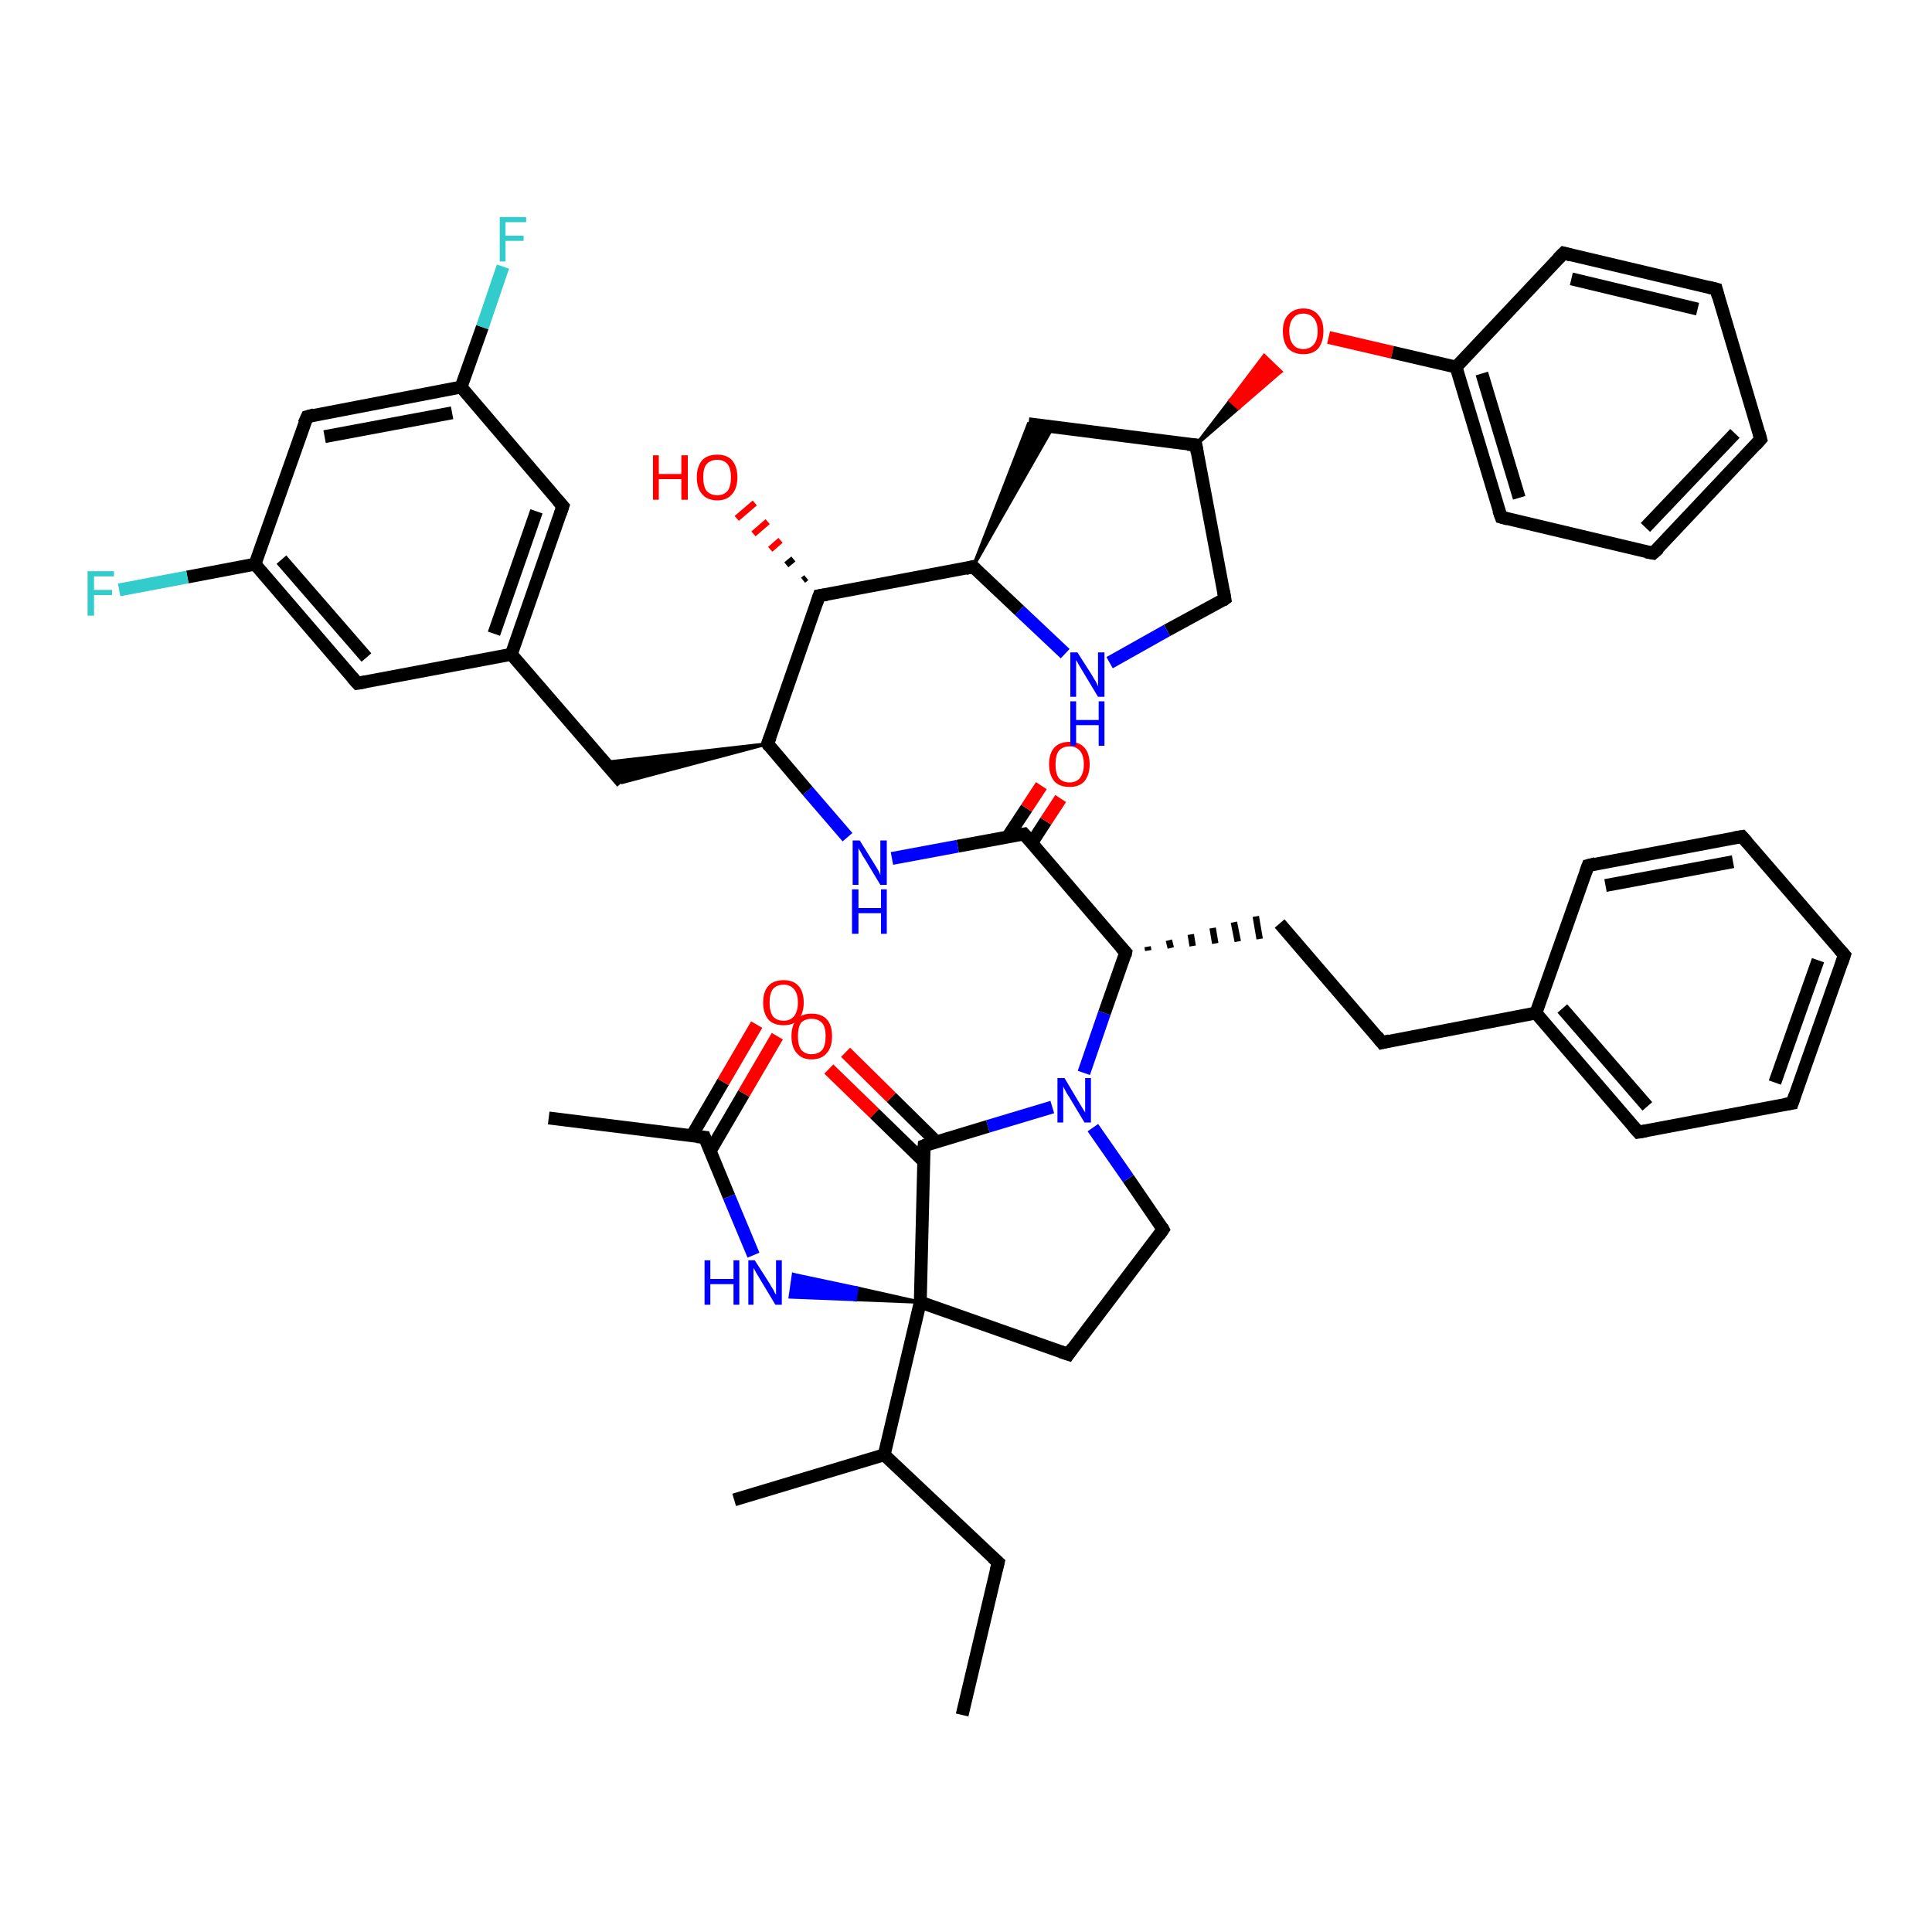 <?xml version='1.0' encoding='iso-8859-1'?>
<svg version='1.1' baseProfile='full'
              xmlns='http://www.w3.org/2000/svg'
                      xmlns:rdkit='http://www.rdkit.org/xml'
                      xmlns:xlink='http://www.w3.org/1999/xlink'
                  xml:space='preserve'
width='300px' height='300px' viewBox='0 0 300 300'>
<!-- END OF HEADER -->
<rect style='opacity:1.0;fill:#FFFFFF;stroke:none' width='300.0' height='300.0' x='0.0' y='0.0'> </rect>
<path class='bond-0 atom-0 atom-1' d='M 149.4,266.3 L 155.0,242.6' style='fill:none;fill-rule:evenodd;stroke:#000000;stroke-width:2.0px;stroke-linecap:butt;stroke-linejoin:miter;stroke-opacity:1' />
<path class='bond-1 atom-1 atom-2' d='M 155.0,242.6 L 137.3,225.9' style='fill:none;fill-rule:evenodd;stroke:#000000;stroke-width:2.0px;stroke-linecap:butt;stroke-linejoin:miter;stroke-opacity:1' />
<path class='bond-2 atom-2 atom-3' d='M 137.3,225.9 L 114.0,232.9' style='fill:none;fill-rule:evenodd;stroke:#000000;stroke-width:2.0px;stroke-linecap:butt;stroke-linejoin:miter;stroke-opacity:1' />
<path class='bond-3 atom-2 atom-4' d='M 137.3,225.9 L 142.9,202.2' style='fill:none;fill-rule:evenodd;stroke:#000000;stroke-width:2.0px;stroke-linecap:butt;stroke-linejoin:miter;stroke-opacity:1' />
<path class='bond-4 atom-4 atom-5' d='M 142.9,202.2 L 165.9,210.3' style='fill:none;fill-rule:evenodd;stroke:#000000;stroke-width:2.0px;stroke-linecap:butt;stroke-linejoin:miter;stroke-opacity:1' />
<path class='bond-5 atom-5 atom-6' d='M 165.9,210.3 L 180.6,190.9' style='fill:none;fill-rule:evenodd;stroke:#000000;stroke-width:2.0px;stroke-linecap:butt;stroke-linejoin:miter;stroke-opacity:1' />
<path class='bond-6 atom-6 atom-7' d='M 180.6,190.9 L 175.2,183.0' style='fill:none;fill-rule:evenodd;stroke:#000000;stroke-width:2.0px;stroke-linecap:butt;stroke-linejoin:miter;stroke-opacity:1' />
<path class='bond-6 atom-6 atom-7' d='M 175.2,183.0 L 169.7,175.1' style='fill:none;fill-rule:evenodd;stroke:#0000FF;stroke-width:2.0px;stroke-linecap:butt;stroke-linejoin:miter;stroke-opacity:1' />
<path class='bond-7 atom-7 atom-8' d='M 168.3,166.6 L 171.5,157.3' style='fill:none;fill-rule:evenodd;stroke:#0000FF;stroke-width:2.0px;stroke-linecap:butt;stroke-linejoin:miter;stroke-opacity:1' />
<path class='bond-7 atom-7 atom-8' d='M 171.5,157.3 L 174.8,147.9' style='fill:none;fill-rule:evenodd;stroke:#000000;stroke-width:2.0px;stroke-linecap:butt;stroke-linejoin:miter;stroke-opacity:1' />
<path class='bond-8 atom-8 atom-9' d='M 178.3,147.6 L 178.2,147.0' style='fill:none;fill-rule:evenodd;stroke:#000000;stroke-width:1.0px;stroke-linecap:butt;stroke-linejoin:miter;stroke-opacity:1' />
<path class='bond-8 atom-8 atom-9' d='M 181.8,147.2 L 181.5,146.0' style='fill:none;fill-rule:evenodd;stroke:#000000;stroke-width:1.0px;stroke-linecap:butt;stroke-linejoin:miter;stroke-opacity:1' />
<path class='bond-8 atom-8 atom-9' d='M 185.2,146.9 L 184.9,145.1' style='fill:none;fill-rule:evenodd;stroke:#000000;stroke-width:1.0px;stroke-linecap:butt;stroke-linejoin:miter;stroke-opacity:1' />
<path class='bond-8 atom-8 atom-9' d='M 188.7,146.5 L 188.3,144.1' style='fill:none;fill-rule:evenodd;stroke:#000000;stroke-width:1.0px;stroke-linecap:butt;stroke-linejoin:miter;stroke-opacity:1' />
<path class='bond-8 atom-8 atom-9' d='M 192.2,146.2 L 191.6,143.2' style='fill:none;fill-rule:evenodd;stroke:#000000;stroke-width:1.0px;stroke-linecap:butt;stroke-linejoin:miter;stroke-opacity:1' />
<path class='bond-8 atom-8 atom-9' d='M 195.6,145.8 L 195.0,142.3' style='fill:none;fill-rule:evenodd;stroke:#000000;stroke-width:1.0px;stroke-linecap:butt;stroke-linejoin:miter;stroke-opacity:1' />
<path class='bond-9 atom-9 atom-10' d='M 198.7,143.4 L 214.6,161.9' style='fill:none;fill-rule:evenodd;stroke:#000000;stroke-width:2.0px;stroke-linecap:butt;stroke-linejoin:miter;stroke-opacity:1' />
<path class='bond-10 atom-10 atom-11' d='M 214.6,161.9 L 238.5,157.3' style='fill:none;fill-rule:evenodd;stroke:#000000;stroke-width:2.0px;stroke-linecap:butt;stroke-linejoin:miter;stroke-opacity:1' />
<path class='bond-11 atom-11 atom-12' d='M 238.5,157.3 L 254.4,175.8' style='fill:none;fill-rule:evenodd;stroke:#000000;stroke-width:2.0px;stroke-linecap:butt;stroke-linejoin:miter;stroke-opacity:1' />
<path class='bond-11 atom-11 atom-12' d='M 242.6,156.6 L 255.8,171.8' style='fill:none;fill-rule:evenodd;stroke:#000000;stroke-width:2.0px;stroke-linecap:butt;stroke-linejoin:miter;stroke-opacity:1' />
<path class='bond-12 atom-12 atom-13' d='M 254.4,175.8 L 278.3,171.3' style='fill:none;fill-rule:evenodd;stroke:#000000;stroke-width:2.0px;stroke-linecap:butt;stroke-linejoin:miter;stroke-opacity:1' />
<path class='bond-13 atom-13 atom-14' d='M 278.3,171.3 L 286.4,148.3' style='fill:none;fill-rule:evenodd;stroke:#000000;stroke-width:2.0px;stroke-linecap:butt;stroke-linejoin:miter;stroke-opacity:1' />
<path class='bond-13 atom-13 atom-14' d='M 275.6,168.1 L 282.3,149.1' style='fill:none;fill-rule:evenodd;stroke:#000000;stroke-width:2.0px;stroke-linecap:butt;stroke-linejoin:miter;stroke-opacity:1' />
<path class='bond-14 atom-14 atom-15' d='M 286.4,148.3 L 270.5,129.9' style='fill:none;fill-rule:evenodd;stroke:#000000;stroke-width:2.0px;stroke-linecap:butt;stroke-linejoin:miter;stroke-opacity:1' />
<path class='bond-15 atom-15 atom-16' d='M 270.5,129.9 L 246.6,134.4' style='fill:none;fill-rule:evenodd;stroke:#000000;stroke-width:2.0px;stroke-linecap:butt;stroke-linejoin:miter;stroke-opacity:1' />
<path class='bond-15 atom-15 atom-16' d='M 269.1,133.8 L 249.3,137.5' style='fill:none;fill-rule:evenodd;stroke:#000000;stroke-width:2.0px;stroke-linecap:butt;stroke-linejoin:miter;stroke-opacity:1' />
<path class='bond-16 atom-8 atom-17' d='M 174.8,147.9 L 159.0,129.5' style='fill:none;fill-rule:evenodd;stroke:#000000;stroke-width:2.0px;stroke-linecap:butt;stroke-linejoin:miter;stroke-opacity:1' />
<path class='bond-17 atom-17 atom-18' d='M 160.2,130.9 L 162.4,127.5' style='fill:none;fill-rule:evenodd;stroke:#000000;stroke-width:2.0px;stroke-linecap:butt;stroke-linejoin:miter;stroke-opacity:1' />
<path class='bond-17 atom-17 atom-18' d='M 162.4,127.5 L 164.7,124.0' style='fill:none;fill-rule:evenodd;stroke:#FF0000;stroke-width:2.0px;stroke-linecap:butt;stroke-linejoin:miter;stroke-opacity:1' />
<path class='bond-17 atom-17 atom-18' d='M 156.5,129.9 L 159.4,125.5' style='fill:none;fill-rule:evenodd;stroke:#000000;stroke-width:2.0px;stroke-linecap:butt;stroke-linejoin:miter;stroke-opacity:1' />
<path class='bond-17 atom-17 atom-18' d='M 159.4,125.5 L 161.7,122.0' style='fill:none;fill-rule:evenodd;stroke:#FF0000;stroke-width:2.0px;stroke-linecap:butt;stroke-linejoin:miter;stroke-opacity:1' />
<path class='bond-18 atom-17 atom-19' d='M 159.0,129.5 L 148.7,131.4' style='fill:none;fill-rule:evenodd;stroke:#000000;stroke-width:2.0px;stroke-linecap:butt;stroke-linejoin:miter;stroke-opacity:1' />
<path class='bond-18 atom-17 atom-19' d='M 148.7,131.4 L 138.5,133.3' style='fill:none;fill-rule:evenodd;stroke:#0000FF;stroke-width:2.0px;stroke-linecap:butt;stroke-linejoin:miter;stroke-opacity:1' />
<path class='bond-19 atom-19 atom-20' d='M 131.6,130.0 L 125.4,122.8' style='fill:none;fill-rule:evenodd;stroke:#0000FF;stroke-width:2.0px;stroke-linecap:butt;stroke-linejoin:miter;stroke-opacity:1' />
<path class='bond-19 atom-19 atom-20' d='M 125.4,122.8 L 119.2,115.5' style='fill:none;fill-rule:evenodd;stroke:#000000;stroke-width:2.0px;stroke-linecap:butt;stroke-linejoin:miter;stroke-opacity:1' />
<path class='bond-20 atom-20 atom-21' d='M 119.2,115.5 L 96.6,121.5 L 93.8,118.4 Z' style='fill:#000000;fill-rule:evenodd;fill-opacity:1;stroke:#000000;stroke-width:0.5px;stroke-linecap:butt;stroke-linejoin:miter;stroke-opacity:1;' />
<path class='bond-21 atom-21 atom-22' d='M 96.6,121.5 L 79.4,101.6' style='fill:none;fill-rule:evenodd;stroke:#000000;stroke-width:2.0px;stroke-linecap:butt;stroke-linejoin:miter;stroke-opacity:1' />
<path class='bond-22 atom-22 atom-23' d='M 79.4,101.6 L 87.4,78.6' style='fill:none;fill-rule:evenodd;stroke:#000000;stroke-width:2.0px;stroke-linecap:butt;stroke-linejoin:miter;stroke-opacity:1' />
<path class='bond-22 atom-22 atom-23' d='M 76.7,98.4 L 83.3,79.4' style='fill:none;fill-rule:evenodd;stroke:#000000;stroke-width:2.0px;stroke-linecap:butt;stroke-linejoin:miter;stroke-opacity:1' />
<path class='bond-23 atom-23 atom-24' d='M 87.4,78.6 L 71.6,60.1' style='fill:none;fill-rule:evenodd;stroke:#000000;stroke-width:2.0px;stroke-linecap:butt;stroke-linejoin:miter;stroke-opacity:1' />
<path class='bond-24 atom-24 atom-25' d='M 71.6,60.1 L 74.9,50.8' style='fill:none;fill-rule:evenodd;stroke:#000000;stroke-width:2.0px;stroke-linecap:butt;stroke-linejoin:miter;stroke-opacity:1' />
<path class='bond-24 atom-24 atom-25' d='M 74.9,50.8 L 78.1,41.4' style='fill:none;fill-rule:evenodd;stroke:#33CCCC;stroke-width:2.0px;stroke-linecap:butt;stroke-linejoin:miter;stroke-opacity:1' />
<path class='bond-25 atom-24 atom-26' d='M 71.6,60.1 L 47.7,64.7' style='fill:none;fill-rule:evenodd;stroke:#000000;stroke-width:2.0px;stroke-linecap:butt;stroke-linejoin:miter;stroke-opacity:1' />
<path class='bond-25 atom-24 atom-26' d='M 70.2,64.1 L 50.4,67.8' style='fill:none;fill-rule:evenodd;stroke:#000000;stroke-width:2.0px;stroke-linecap:butt;stroke-linejoin:miter;stroke-opacity:1' />
<path class='bond-26 atom-26 atom-27' d='M 47.7,64.7 L 39.6,87.6' style='fill:none;fill-rule:evenodd;stroke:#000000;stroke-width:2.0px;stroke-linecap:butt;stroke-linejoin:miter;stroke-opacity:1' />
<path class='bond-27 atom-27 atom-28' d='M 39.6,87.6 L 29.1,89.6' style='fill:none;fill-rule:evenodd;stroke:#000000;stroke-width:2.0px;stroke-linecap:butt;stroke-linejoin:miter;stroke-opacity:1' />
<path class='bond-27 atom-27 atom-28' d='M 29.1,89.6 L 18.5,91.6' style='fill:none;fill-rule:evenodd;stroke:#33CCCC;stroke-width:2.0px;stroke-linecap:butt;stroke-linejoin:miter;stroke-opacity:1' />
<path class='bond-28 atom-27 atom-29' d='M 39.6,87.6 L 55.5,106.1' style='fill:none;fill-rule:evenodd;stroke:#000000;stroke-width:2.0px;stroke-linecap:butt;stroke-linejoin:miter;stroke-opacity:1' />
<path class='bond-28 atom-27 atom-29' d='M 43.7,86.9 L 56.9,102.1' style='fill:none;fill-rule:evenodd;stroke:#000000;stroke-width:2.0px;stroke-linecap:butt;stroke-linejoin:miter;stroke-opacity:1' />
<path class='bond-29 atom-20 atom-30' d='M 119.2,115.5 L 127.2,92.5' style='fill:none;fill-rule:evenodd;stroke:#000000;stroke-width:2.0px;stroke-linecap:butt;stroke-linejoin:miter;stroke-opacity:1' />
<path class='bond-30 atom-30 atom-31' d='M 124.7,90.1 L 125.2,89.7' style='fill:none;fill-rule:evenodd;stroke:#000000;stroke-width:1.0px;stroke-linecap:butt;stroke-linejoin:miter;stroke-opacity:1' />
<path class='bond-30 atom-30 atom-31' d='M 122.1,87.7 L 123.2,86.8' style='fill:none;fill-rule:evenodd;stroke:#000000;stroke-width:1.0px;stroke-linecap:butt;stroke-linejoin:miter;stroke-opacity:1' />
<path class='bond-30 atom-30 atom-31' d='M 119.6,85.3 L 121.2,83.9' style='fill:none;fill-rule:evenodd;stroke:#FF0000;stroke-width:1.0px;stroke-linecap:butt;stroke-linejoin:miter;stroke-opacity:1' />
<path class='bond-30 atom-30 atom-31' d='M 117.0,82.9 L 119.2,81.0' style='fill:none;fill-rule:evenodd;stroke:#FF0000;stroke-width:1.0px;stroke-linecap:butt;stroke-linejoin:miter;stroke-opacity:1' />
<path class='bond-30 atom-30 atom-31' d='M 114.4,80.5 L 117.2,78.1' style='fill:none;fill-rule:evenodd;stroke:#FF0000;stroke-width:1.0px;stroke-linecap:butt;stroke-linejoin:miter;stroke-opacity:1' />
<path class='bond-31 atom-30 atom-32' d='M 127.2,92.5 L 151.1,88.0' style='fill:none;fill-rule:evenodd;stroke:#000000;stroke-width:2.0px;stroke-linecap:butt;stroke-linejoin:miter;stroke-opacity:1' />
<path class='bond-32 atom-32 atom-33' d='M 151.1,88.0 L 159.7,65.8 L 163.5,66.3 Z' style='fill:#000000;fill-rule:evenodd;fill-opacity:1;stroke:#000000;stroke-width:0.5px;stroke-linecap:butt;stroke-linejoin:miter;stroke-opacity:1;' />
<path class='bond-33 atom-33 atom-34' d='M 159.7,65.8 L 185.7,69.1' style='fill:none;fill-rule:evenodd;stroke:#000000;stroke-width:2.0px;stroke-linecap:butt;stroke-linejoin:miter;stroke-opacity:1' />
<path class='bond-34 atom-34 atom-35' d='M 185.7,69.1 L 190.2,93.0' style='fill:none;fill-rule:evenodd;stroke:#000000;stroke-width:2.0px;stroke-linecap:butt;stroke-linejoin:miter;stroke-opacity:1' />
<path class='bond-35 atom-35 atom-36' d='M 190.2,93.0 L 181.2,97.9' style='fill:none;fill-rule:evenodd;stroke:#000000;stroke-width:2.0px;stroke-linecap:butt;stroke-linejoin:miter;stroke-opacity:1' />
<path class='bond-35 atom-35 atom-36' d='M 181.2,97.9 L 172.3,102.9' style='fill:none;fill-rule:evenodd;stroke:#0000FF;stroke-width:2.0px;stroke-linecap:butt;stroke-linejoin:miter;stroke-opacity:1' />
<path class='bond-36 atom-34 atom-37' d='M 185.7,69.1 L 191.0,62.2 L 192.3,63.4 Z' style='fill:#000000;fill-rule:evenodd;fill-opacity:1;stroke:#000000;stroke-width:0.5px;stroke-linecap:butt;stroke-linejoin:miter;stroke-opacity:1;' />
<path class='bond-36 atom-34 atom-37' d='M 191.0,62.2 L 198.9,57.7 L 196.3,55.2 Z' style='fill:#FF0000;fill-rule:evenodd;fill-opacity:1;stroke:#FF0000;stroke-width:0.5px;stroke-linecap:butt;stroke-linejoin:miter;stroke-opacity:1;' />
<path class='bond-36 atom-34 atom-37' d='M 191.0,62.2 L 192.3,63.4 L 198.9,57.7 Z' style='fill:#FF0000;fill-rule:evenodd;fill-opacity:1;stroke:#FF0000;stroke-width:0.5px;stroke-linecap:butt;stroke-linejoin:miter;stroke-opacity:1;' />
<path class='bond-37 atom-37 atom-38' d='M 206.3,52.4 L 216.2,54.7' style='fill:none;fill-rule:evenodd;stroke:#FF0000;stroke-width:2.0px;stroke-linecap:butt;stroke-linejoin:miter;stroke-opacity:1' />
<path class='bond-37 atom-37 atom-38' d='M 216.2,54.7 L 226.1,57.0' style='fill:none;fill-rule:evenodd;stroke:#000000;stroke-width:2.0px;stroke-linecap:butt;stroke-linejoin:miter;stroke-opacity:1' />
<path class='bond-38 atom-38 atom-39' d='M 226.1,57.0 L 233.1,80.3' style='fill:none;fill-rule:evenodd;stroke:#000000;stroke-width:2.0px;stroke-linecap:butt;stroke-linejoin:miter;stroke-opacity:1' />
<path class='bond-38 atom-38 atom-39' d='M 230.1,58.0 L 235.9,77.3' style='fill:none;fill-rule:evenodd;stroke:#000000;stroke-width:2.0px;stroke-linecap:butt;stroke-linejoin:miter;stroke-opacity:1' />
<path class='bond-39 atom-39 atom-40' d='M 233.1,80.3 L 256.7,85.9' style='fill:none;fill-rule:evenodd;stroke:#000000;stroke-width:2.0px;stroke-linecap:butt;stroke-linejoin:miter;stroke-opacity:1' />
<path class='bond-40 atom-40 atom-41' d='M 256.7,85.9 L 273.4,68.2' style='fill:none;fill-rule:evenodd;stroke:#000000;stroke-width:2.0px;stroke-linecap:butt;stroke-linejoin:miter;stroke-opacity:1' />
<path class='bond-40 atom-40 atom-41' d='M 255.5,81.9 L 269.4,67.3' style='fill:none;fill-rule:evenodd;stroke:#000000;stroke-width:2.0px;stroke-linecap:butt;stroke-linejoin:miter;stroke-opacity:1' />
<path class='bond-41 atom-41 atom-42' d='M 273.4,68.2 L 266.5,44.9' style='fill:none;fill-rule:evenodd;stroke:#000000;stroke-width:2.0px;stroke-linecap:butt;stroke-linejoin:miter;stroke-opacity:1' />
<path class='bond-42 atom-42 atom-43' d='M 266.5,44.9 L 242.8,39.3' style='fill:none;fill-rule:evenodd;stroke:#000000;stroke-width:2.0px;stroke-linecap:butt;stroke-linejoin:miter;stroke-opacity:1' />
<path class='bond-42 atom-42 atom-43' d='M 263.6,48.0 L 244.0,43.3' style='fill:none;fill-rule:evenodd;stroke:#000000;stroke-width:2.0px;stroke-linecap:butt;stroke-linejoin:miter;stroke-opacity:1' />
<path class='bond-43 atom-7 atom-44' d='M 163.4,171.9 L 153.4,174.9' style='fill:none;fill-rule:evenodd;stroke:#0000FF;stroke-width:2.0px;stroke-linecap:butt;stroke-linejoin:miter;stroke-opacity:1' />
<path class='bond-43 atom-7 atom-44' d='M 153.4,174.9 L 143.5,177.9' style='fill:none;fill-rule:evenodd;stroke:#000000;stroke-width:2.0px;stroke-linecap:butt;stroke-linejoin:miter;stroke-opacity:1' />
<path class='bond-44 atom-44 atom-45' d='M 145.4,177.3 L 138.4,170.4' style='fill:none;fill-rule:evenodd;stroke:#000000;stroke-width:2.0px;stroke-linecap:butt;stroke-linejoin:miter;stroke-opacity:1' />
<path class='bond-44 atom-44 atom-45' d='M 138.4,170.4 L 131.3,163.4' style='fill:none;fill-rule:evenodd;stroke:#FF0000;stroke-width:2.0px;stroke-linecap:butt;stroke-linejoin:miter;stroke-opacity:1' />
<path class='bond-44 atom-44 atom-45' d='M 143.4,180.3 L 135.8,172.9' style='fill:none;fill-rule:evenodd;stroke:#000000;stroke-width:2.0px;stroke-linecap:butt;stroke-linejoin:miter;stroke-opacity:1' />
<path class='bond-44 atom-44 atom-45' d='M 135.8,172.9 L 128.7,166.0' style='fill:none;fill-rule:evenodd;stroke:#FF0000;stroke-width:2.0px;stroke-linecap:butt;stroke-linejoin:miter;stroke-opacity:1' />
<path class='bond-45 atom-4 atom-46' d='M 142.9,202.2 L 132.8,201.8 L 133.1,200.0 Z' style='fill:#000000;fill-rule:evenodd;fill-opacity:1;stroke:#000000;stroke-width:0.5px;stroke-linecap:butt;stroke-linejoin:miter;stroke-opacity:1;' />
<path class='bond-45 atom-4 atom-46' d='M 132.8,201.8 L 123.2,197.9 L 122.7,201.4 Z' style='fill:#0000FF;fill-rule:evenodd;fill-opacity:1;stroke:#0000FF;stroke-width:0.5px;stroke-linecap:butt;stroke-linejoin:miter;stroke-opacity:1;' />
<path class='bond-45 atom-4 atom-46' d='M 132.8,201.8 L 133.1,200.0 L 123.2,197.9 Z' style='fill:#0000FF;fill-rule:evenodd;fill-opacity:1;stroke:#0000FF;stroke-width:0.5px;stroke-linecap:butt;stroke-linejoin:miter;stroke-opacity:1;' />
<path class='bond-46 atom-46 atom-47' d='M 117.0,194.9 L 113.2,185.8' style='fill:none;fill-rule:evenodd;stroke:#0000FF;stroke-width:2.0px;stroke-linecap:butt;stroke-linejoin:miter;stroke-opacity:1' />
<path class='bond-46 atom-46 atom-47' d='M 113.2,185.8 L 109.4,176.6' style='fill:none;fill-rule:evenodd;stroke:#000000;stroke-width:2.0px;stroke-linecap:butt;stroke-linejoin:miter;stroke-opacity:1' />
<path class='bond-47 atom-47 atom-48' d='M 109.4,176.6 L 85.2,173.6' style='fill:none;fill-rule:evenodd;stroke:#000000;stroke-width:2.0px;stroke-linecap:butt;stroke-linejoin:miter;stroke-opacity:1' />
<path class='bond-48 atom-47 atom-49' d='M 110.3,178.7 L 115.5,169.8' style='fill:none;fill-rule:evenodd;stroke:#000000;stroke-width:2.0px;stroke-linecap:butt;stroke-linejoin:miter;stroke-opacity:1' />
<path class='bond-48 atom-47 atom-49' d='M 115.5,169.8 L 120.7,160.9' style='fill:none;fill-rule:evenodd;stroke:#FF0000;stroke-width:2.0px;stroke-linecap:butt;stroke-linejoin:miter;stroke-opacity:1' />
<path class='bond-48 atom-47 atom-49' d='M 107.4,176.4 L 112.3,168.0' style='fill:none;fill-rule:evenodd;stroke:#000000;stroke-width:2.0px;stroke-linecap:butt;stroke-linejoin:miter;stroke-opacity:1' />
<path class='bond-48 atom-47 atom-49' d='M 112.3,168.0 L 117.5,159.1' style='fill:none;fill-rule:evenodd;stroke:#FF0000;stroke-width:2.0px;stroke-linecap:butt;stroke-linejoin:miter;stroke-opacity:1' />
<path class='bond-49 atom-44 atom-4' d='M 143.5,177.9 L 142.9,202.2' style='fill:none;fill-rule:evenodd;stroke:#000000;stroke-width:2.0px;stroke-linecap:butt;stroke-linejoin:miter;stroke-opacity:1' />
<path class='bond-50 atom-16 atom-11' d='M 246.6,134.4 L 238.5,157.3' style='fill:none;fill-rule:evenodd;stroke:#000000;stroke-width:2.0px;stroke-linecap:butt;stroke-linejoin:miter;stroke-opacity:1' />
<path class='bond-51 atom-29 atom-22' d='M 55.5,106.1 L 79.4,101.6' style='fill:none;fill-rule:evenodd;stroke:#000000;stroke-width:2.0px;stroke-linecap:butt;stroke-linejoin:miter;stroke-opacity:1' />
<path class='bond-52 atom-36 atom-32' d='M 165.4,101.5 L 158.3,94.8' style='fill:none;fill-rule:evenodd;stroke:#0000FF;stroke-width:2.0px;stroke-linecap:butt;stroke-linejoin:miter;stroke-opacity:1' />
<path class='bond-52 atom-36 atom-32' d='M 158.3,94.8 L 151.1,88.0' style='fill:none;fill-rule:evenodd;stroke:#000000;stroke-width:2.0px;stroke-linecap:butt;stroke-linejoin:miter;stroke-opacity:1' />
<path class='bond-53 atom-43 atom-38' d='M 242.8,39.3 L 226.1,57.0' style='fill:none;fill-rule:evenodd;stroke:#000000;stroke-width:2.0px;stroke-linecap:butt;stroke-linejoin:miter;stroke-opacity:1' />
<path d='M 154.7,243.8 L 155.0,242.6 L 154.1,241.8' style='fill:none;stroke:#000000;stroke-width:2.0px;stroke-linecap:butt;stroke-linejoin:miter;stroke-opacity:1;' />
<path d='M 164.7,209.9 L 165.9,210.3 L 166.6,209.3' style='fill:none;stroke:#000000;stroke-width:2.0px;stroke-linecap:butt;stroke-linejoin:miter;stroke-opacity:1;' />
<path d='M 179.9,191.9 L 180.6,190.9 L 180.4,190.5' style='fill:none;stroke:#000000;stroke-width:2.0px;stroke-linecap:butt;stroke-linejoin:miter;stroke-opacity:1;' />
<path d='M 174.7,148.4 L 174.8,147.9 L 174.0,147.0' style='fill:none;stroke:#000000;stroke-width:2.0px;stroke-linecap:butt;stroke-linejoin:miter;stroke-opacity:1;' />
<path d='M 213.8,160.9 L 214.6,161.9 L 215.8,161.6' style='fill:none;stroke:#000000;stroke-width:2.0px;stroke-linecap:butt;stroke-linejoin:miter;stroke-opacity:1;' />
<path d='M 253.6,174.9 L 254.4,175.8 L 255.6,175.6' style='fill:none;stroke:#000000;stroke-width:2.0px;stroke-linecap:butt;stroke-linejoin:miter;stroke-opacity:1;' />
<path d='M 277.1,171.5 L 278.3,171.3 L 278.7,170.1' style='fill:none;stroke:#000000;stroke-width:2.0px;stroke-linecap:butt;stroke-linejoin:miter;stroke-opacity:1;' />
<path d='M 286.0,149.5 L 286.4,148.3 L 285.6,147.4' style='fill:none;stroke:#000000;stroke-width:2.0px;stroke-linecap:butt;stroke-linejoin:miter;stroke-opacity:1;' />
<path d='M 271.3,130.8 L 270.5,129.9 L 269.3,130.1' style='fill:none;stroke:#000000;stroke-width:2.0px;stroke-linecap:butt;stroke-linejoin:miter;stroke-opacity:1;' />
<path d='M 247.8,134.1 L 246.6,134.4 L 246.2,135.5' style='fill:none;stroke:#000000;stroke-width:2.0px;stroke-linecap:butt;stroke-linejoin:miter;stroke-opacity:1;' />
<path d='M 159.8,130.4 L 159.0,129.5 L 158.4,129.6' style='fill:none;stroke:#000000;stroke-width:2.0px;stroke-linecap:butt;stroke-linejoin:miter;stroke-opacity:1;' />
<path d='M 119.5,115.9 L 119.2,115.5 L 119.6,114.4' style='fill:none;stroke:#000000;stroke-width:2.0px;stroke-linecap:butt;stroke-linejoin:miter;stroke-opacity:1;' />
<path d='M 87.0,79.8 L 87.4,78.6 L 86.6,77.7' style='fill:none;stroke:#000000;stroke-width:2.0px;stroke-linecap:butt;stroke-linejoin:miter;stroke-opacity:1;' />
<path d='M 48.8,64.4 L 47.7,64.7 L 47.2,65.8' style='fill:none;stroke:#000000;stroke-width:2.0px;stroke-linecap:butt;stroke-linejoin:miter;stroke-opacity:1;' />
<path d='M 54.7,105.2 L 55.5,106.1 L 56.7,105.9' style='fill:none;stroke:#000000;stroke-width:2.0px;stroke-linecap:butt;stroke-linejoin:miter;stroke-opacity:1;' />
<path d='M 126.8,93.7 L 127.2,92.5 L 128.4,92.3' style='fill:none;stroke:#000000;stroke-width:2.0px;stroke-linecap:butt;stroke-linejoin:miter;stroke-opacity:1;' />
<path d='M 149.9,88.3 L 151.1,88.0 L 151.5,88.4' style='fill:none;stroke:#000000;stroke-width:2.0px;stroke-linecap:butt;stroke-linejoin:miter;stroke-opacity:1;' />
<path d='M 184.4,69.0 L 185.7,69.1 L 185.9,70.3' style='fill:none;stroke:#000000;stroke-width:2.0px;stroke-linecap:butt;stroke-linejoin:miter;stroke-opacity:1;' />
<path d='M 190.0,91.8 L 190.2,93.0 L 189.8,93.3' style='fill:none;stroke:#000000;stroke-width:2.0px;stroke-linecap:butt;stroke-linejoin:miter;stroke-opacity:1;' />
<path d='M 232.7,79.2 L 233.1,80.3 L 234.2,80.6' style='fill:none;stroke:#000000;stroke-width:2.0px;stroke-linecap:butt;stroke-linejoin:miter;stroke-opacity:1;' />
<path d='M 255.6,85.7 L 256.7,85.9 L 257.6,85.1' style='fill:none;stroke:#000000;stroke-width:2.0px;stroke-linecap:butt;stroke-linejoin:miter;stroke-opacity:1;' />
<path d='M 272.6,69.1 L 273.4,68.2 L 273.1,67.1' style='fill:none;stroke:#000000;stroke-width:2.0px;stroke-linecap:butt;stroke-linejoin:miter;stroke-opacity:1;' />
<path d='M 266.8,46.1 L 266.5,44.9 L 265.3,44.6' style='fill:none;stroke:#000000;stroke-width:2.0px;stroke-linecap:butt;stroke-linejoin:miter;stroke-opacity:1;' />
<path d='M 243.9,39.6 L 242.8,39.3 L 241.9,40.2' style='fill:none;stroke:#000000;stroke-width:2.0px;stroke-linecap:butt;stroke-linejoin:miter;stroke-opacity:1;' />
<path d='M 144.0,177.7 L 143.5,177.9 L 143.4,179.1' style='fill:none;stroke:#000000;stroke-width:2.0px;stroke-linecap:butt;stroke-linejoin:miter;stroke-opacity:1;' />
<path d='M 109.6,177.1 L 109.4,176.6 L 108.2,176.5' style='fill:none;stroke:#000000;stroke-width:2.0px;stroke-linecap:butt;stroke-linejoin:miter;stroke-opacity:1;' />
<path class='atom-7' d='M 165.3 167.4
L 167.5 171.1
Q 167.7 171.4, 168.1 172.1
Q 168.5 172.7, 168.5 172.8
L 168.5 167.4
L 169.4 167.4
L 169.4 174.3
L 168.4 174.3
L 166.0 170.3
Q 165.7 169.9, 165.4 169.3
Q 165.1 168.8, 165.1 168.6
L 165.1 174.3
L 164.2 174.3
L 164.2 167.4
L 165.3 167.4
' fill='#0000FF'/>
<path class='atom-18' d='M 162.9 118.7
Q 162.9 117.0, 163.7 116.1
Q 164.5 115.2, 166.1 115.2
Q 167.6 115.2, 168.4 116.1
Q 169.2 117.0, 169.2 118.7
Q 169.2 120.3, 168.4 121.3
Q 167.6 122.2, 166.1 122.2
Q 164.5 122.2, 163.7 121.3
Q 162.9 120.3, 162.9 118.7
M 166.1 121.5
Q 167.1 121.5, 167.7 120.8
Q 168.3 120.0, 168.3 118.7
Q 168.3 117.3, 167.7 116.6
Q 167.1 115.9, 166.1 115.9
Q 165.0 115.9, 164.4 116.6
Q 163.9 117.3, 163.9 118.7
Q 163.9 120.1, 164.4 120.8
Q 165.0 121.5, 166.1 121.5
' fill='#FF0000'/>
<path class='atom-19' d='M 133.5 130.5
L 135.8 134.2
Q 136.0 134.5, 136.4 135.2
Q 136.7 135.8, 136.7 135.9
L 136.7 130.5
L 137.7 130.5
L 137.7 137.4
L 136.7 137.4
L 134.3 133.4
Q 134.0 133.0, 133.7 132.4
Q 133.4 131.9, 133.3 131.7
L 133.3 137.4
L 132.4 137.4
L 132.4 130.5
L 133.5 130.5
' fill='#0000FF'/>
<path class='atom-19' d='M 132.3 138.1
L 133.3 138.1
L 133.3 141.0
L 136.8 141.0
L 136.8 138.1
L 137.7 138.1
L 137.7 145.0
L 136.8 145.0
L 136.8 141.8
L 133.3 141.8
L 133.3 145.0
L 132.3 145.0
L 132.3 138.1
' fill='#0000FF'/>
<path class='atom-25' d='M 77.6 33.7
L 81.7 33.7
L 81.7 34.5
L 78.5 34.5
L 78.5 36.6
L 81.3 36.6
L 81.3 37.4
L 78.5 37.4
L 78.5 40.6
L 77.6 40.6
L 77.6 33.7
' fill='#33CCCC'/>
<path class='atom-28' d='M 13.6 88.7
L 17.7 88.7
L 17.7 89.5
L 14.6 89.5
L 14.6 91.6
L 17.4 91.6
L 17.4 92.4
L 14.6 92.4
L 14.6 95.6
L 13.6 95.6
L 13.6 88.7
' fill='#33CCCC'/>
<path class='atom-31' d='M 101.4 70.7
L 102.3 70.7
L 102.3 73.6
L 105.8 73.6
L 105.8 70.7
L 106.8 70.7
L 106.8 77.6
L 105.8 77.6
L 105.8 74.4
L 102.3 74.4
L 102.3 77.6
L 101.4 77.6
L 101.4 70.7
' fill='#FF0000'/>
<path class='atom-31' d='M 108.2 74.1
Q 108.2 72.5, 109.0 71.5
Q 109.8 70.6, 111.4 70.6
Q 112.9 70.6, 113.7 71.5
Q 114.5 72.5, 114.5 74.1
Q 114.5 75.8, 113.7 76.7
Q 112.9 77.7, 111.4 77.7
Q 109.8 77.7, 109.0 76.7
Q 108.2 75.8, 108.2 74.1
M 111.4 76.9
Q 112.4 76.9, 113.0 76.2
Q 113.5 75.5, 113.5 74.1
Q 113.5 72.8, 113.0 72.1
Q 112.4 71.4, 111.4 71.4
Q 110.3 71.4, 109.7 72.1
Q 109.2 72.7, 109.2 74.1
Q 109.2 75.5, 109.7 76.2
Q 110.3 76.9, 111.4 76.9
' fill='#FF0000'/>
<path class='atom-36' d='M 167.3 101.3
L 169.6 104.9
Q 169.8 105.3, 170.2 105.9
Q 170.5 106.6, 170.5 106.6
L 170.5 101.3
L 171.5 101.3
L 171.5 108.2
L 170.5 108.2
L 168.1 104.2
Q 167.8 103.7, 167.5 103.2
Q 167.2 102.6, 167.1 102.5
L 167.1 108.2
L 166.2 108.2
L 166.2 101.3
L 167.3 101.3
' fill='#0000FF'/>
<path class='atom-36' d='M 166.2 108.9
L 167.1 108.9
L 167.1 111.8
L 170.6 111.8
L 170.6 108.9
L 171.5 108.9
L 171.5 115.8
L 170.6 115.8
L 170.6 112.6
L 167.1 112.6
L 167.1 115.8
L 166.2 115.8
L 166.2 108.9
' fill='#0000FF'/>
<path class='atom-37' d='M 199.2 51.4
Q 199.2 49.8, 200.0 48.9
Q 200.9 47.9, 202.4 47.9
Q 203.9 47.9, 204.7 48.9
Q 205.5 49.8, 205.5 51.4
Q 205.5 53.1, 204.7 54.1
Q 203.9 55.0, 202.4 55.0
Q 200.9 55.0, 200.0 54.1
Q 199.2 53.1, 199.2 51.4
M 202.4 54.2
Q 203.4 54.2, 204.0 53.5
Q 204.6 52.8, 204.6 51.4
Q 204.6 50.1, 204.0 49.4
Q 203.4 48.7, 202.4 48.7
Q 201.3 48.7, 200.8 49.4
Q 200.2 50.1, 200.2 51.4
Q 200.2 52.8, 200.8 53.5
Q 201.3 54.2, 202.4 54.2
' fill='#FF0000'/>
<path class='atom-45' d='M 122.9 160.9
Q 122.9 159.2, 123.7 158.3
Q 124.5 157.4, 126.0 157.4
Q 127.6 157.4, 128.4 158.3
Q 129.2 159.2, 129.2 160.9
Q 129.2 162.6, 128.4 163.5
Q 127.6 164.5, 126.0 164.5
Q 124.5 164.5, 123.7 163.5
Q 122.9 162.6, 122.9 160.9
M 126.0 163.7
Q 127.1 163.7, 127.7 163.0
Q 128.2 162.3, 128.2 160.9
Q 128.2 159.5, 127.7 158.9
Q 127.1 158.2, 126.0 158.2
Q 125.0 158.2, 124.4 158.8
Q 123.9 159.5, 123.9 160.9
Q 123.9 162.3, 124.4 163.0
Q 125.0 163.7, 126.0 163.7
' fill='#FF0000'/>
<path class='atom-46' d='M 109.4 195.7
L 110.3 195.7
L 110.3 198.6
L 113.9 198.6
L 113.9 195.7
L 114.8 195.7
L 114.8 202.6
L 113.9 202.6
L 113.9 199.4
L 110.3 199.4
L 110.3 202.6
L 109.4 202.6
L 109.4 195.7
' fill='#0000FF'/>
<path class='atom-46' d='M 117.2 195.7
L 119.5 199.3
Q 119.7 199.7, 120.1 200.3
Q 120.4 201.0, 120.5 201.0
L 120.5 195.7
L 121.4 195.7
L 121.4 202.6
L 120.4 202.6
L 118.0 198.6
Q 117.7 198.1, 117.4 197.6
Q 117.1 197.0, 117.0 196.9
L 117.0 202.6
L 116.2 202.6
L 116.2 195.7
L 117.2 195.7
' fill='#0000FF'/>
<path class='atom-49' d='M 118.5 155.7
Q 118.5 154.0, 119.3 153.1
Q 120.1 152.2, 121.7 152.2
Q 123.2 152.2, 124.0 153.1
Q 124.8 154.0, 124.8 155.7
Q 124.8 157.3, 124.0 158.3
Q 123.2 159.2, 121.7 159.2
Q 120.1 159.2, 119.3 158.3
Q 118.5 157.3, 118.5 155.7
M 121.7 158.5
Q 122.7 158.5, 123.3 157.8
Q 123.9 157.0, 123.9 155.7
Q 123.9 154.3, 123.3 153.6
Q 122.7 152.9, 121.7 152.9
Q 120.6 152.9, 120.0 153.6
Q 119.5 154.3, 119.5 155.7
Q 119.5 157.0, 120.0 157.8
Q 120.6 158.5, 121.7 158.5
' fill='#FF0000'/>
</svg>
